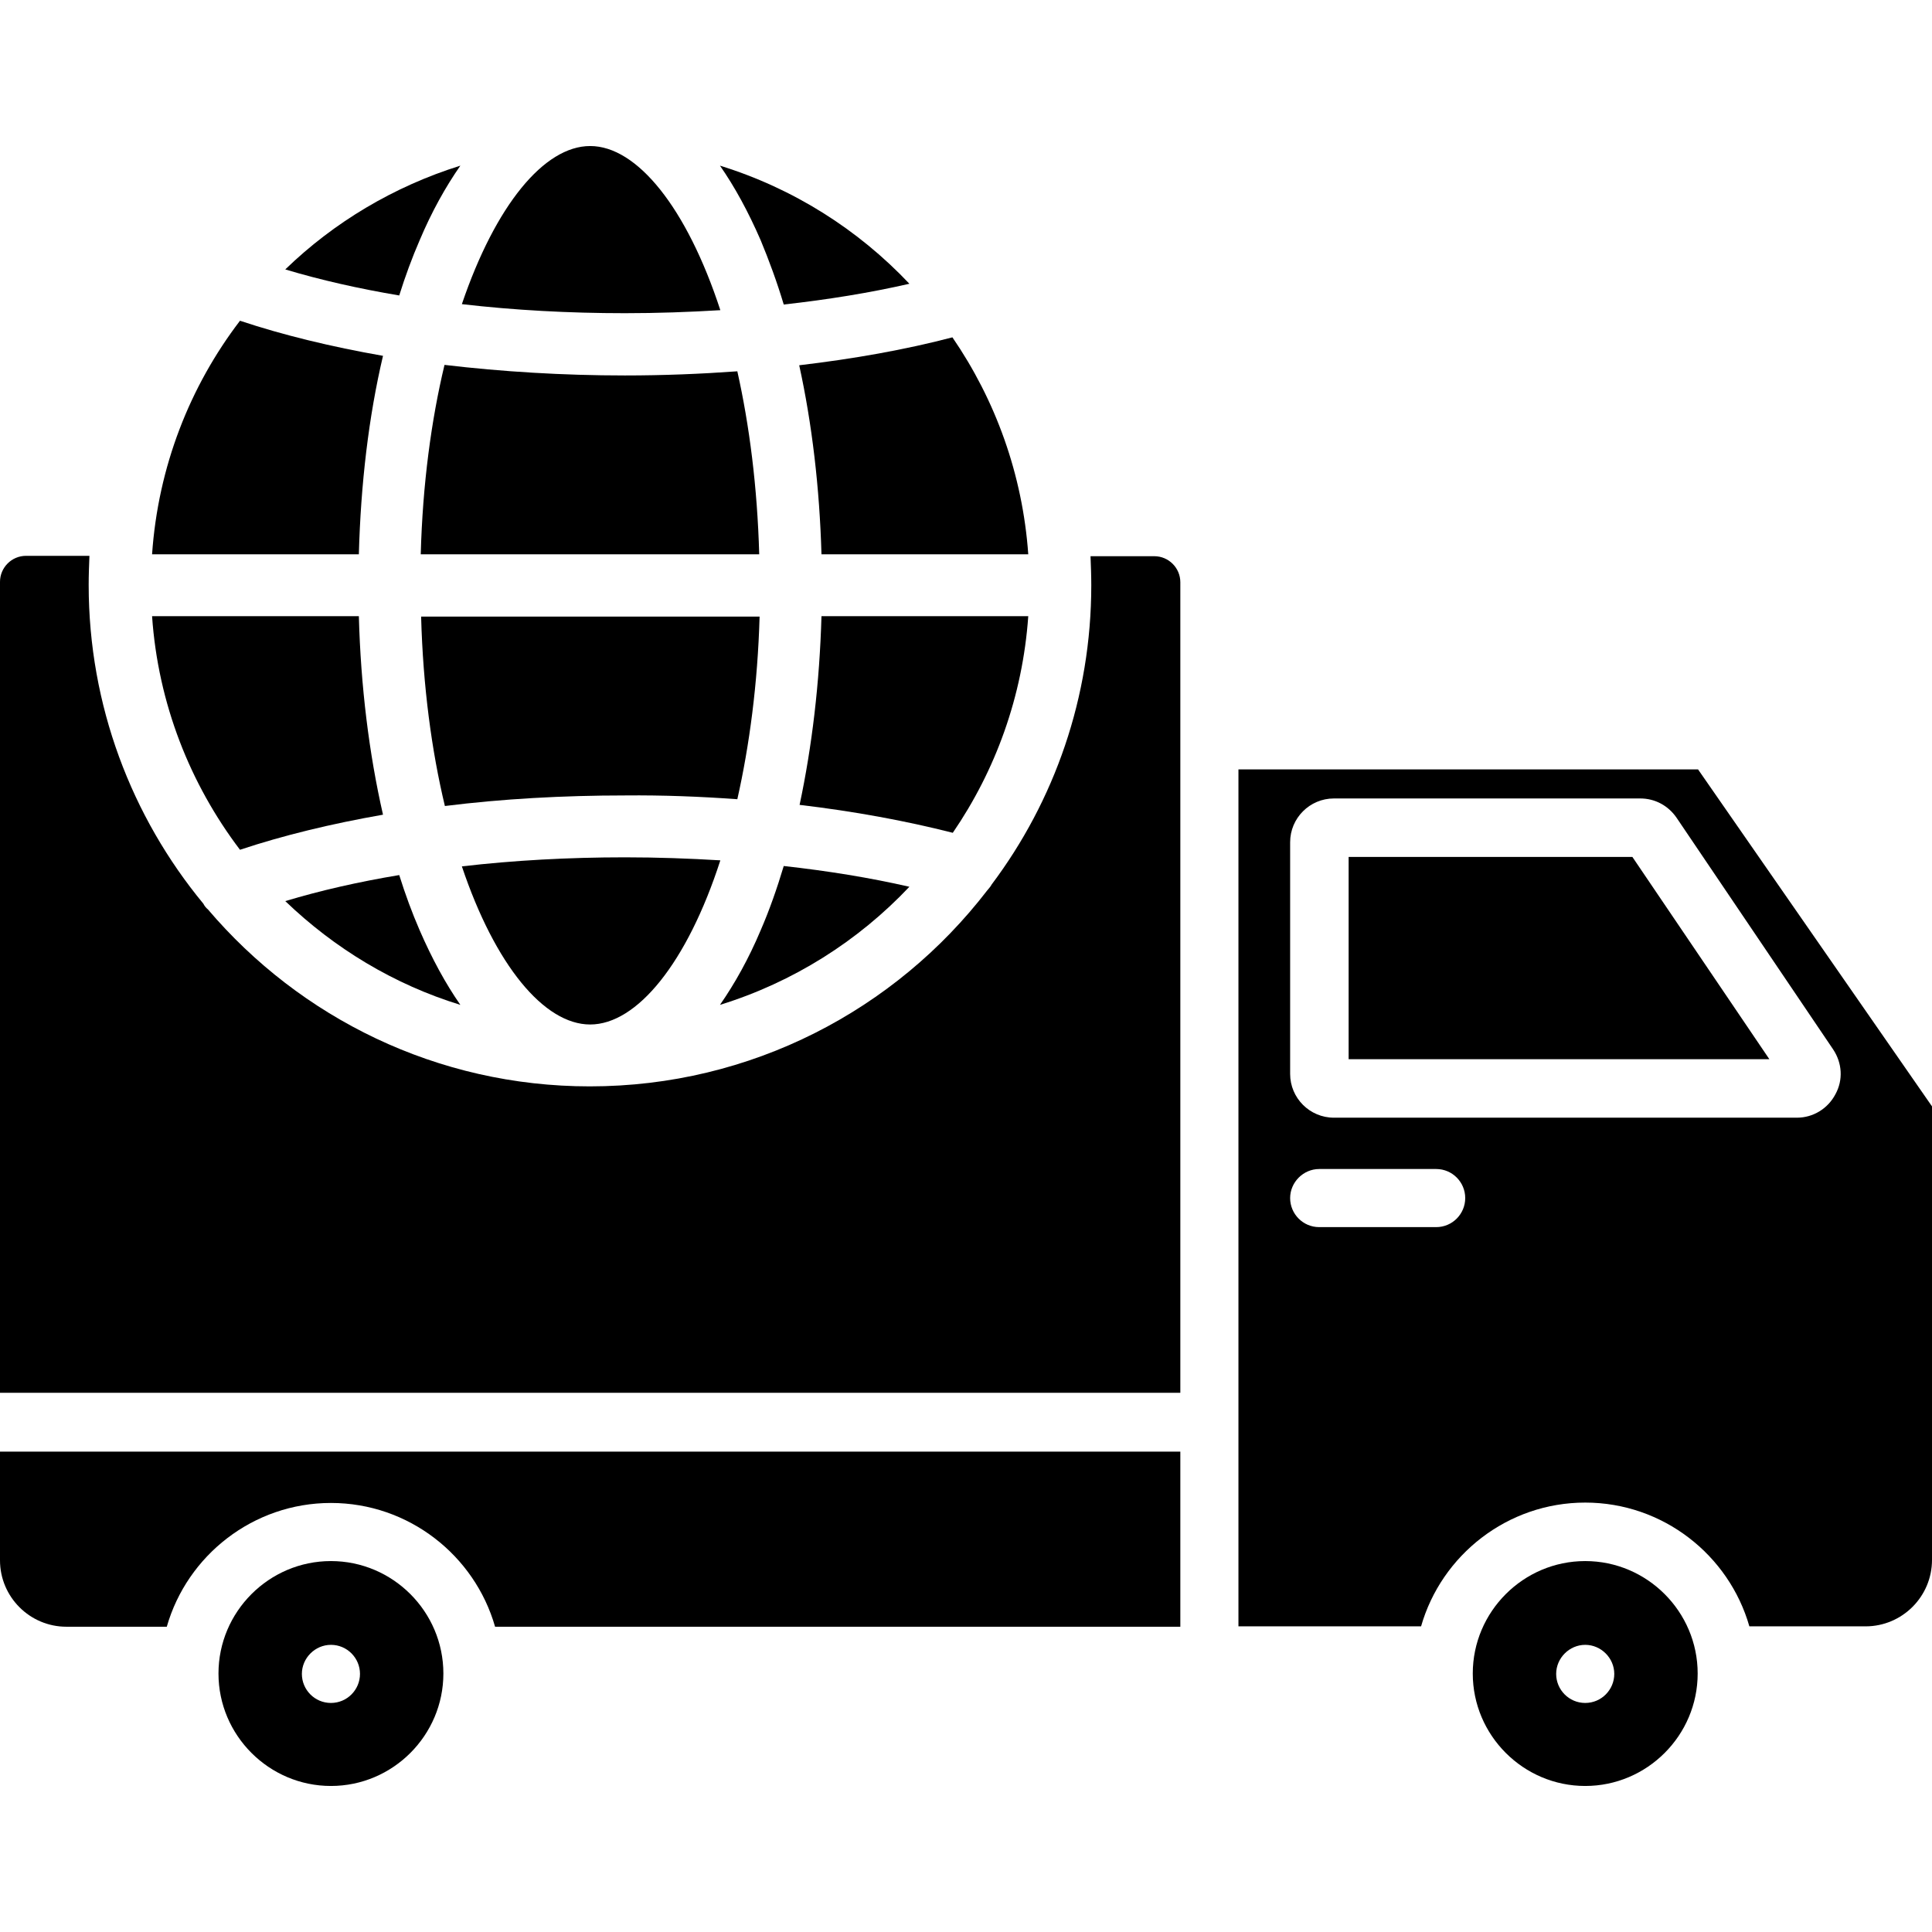 <svg xmlns="http://www.w3.org/2000/svg" id="Capa_1" height="512" viewBox="0 0 512 512" width="512"><g><g><path d="m207.7 80.7c11.7-1.3 22.8-3.1 33.3-5.5-13.6-14.4-30.8-25.3-50.2-31.3 3.9 5.6 7.5 12.2 10.8 19.8 2.2 5.3 4.3 11 6.1 17z"></path><path d="m241 235c-10.5-2.4-21.6-4.2-33.3-5.5-1.8 6-3.8 11.7-6.1 17-3.2 7.6-6.9 14.2-10.8 19.8 19.4-6 36.6-16.9 50.2-31.3z"></path><path d="m272.5 163.3h-54.8c-.5 17.6-2.5 34.5-5.8 50 14.4 1.7 28 4.2 40.6 7.4 11.3-16.5 18.5-36.1 20-57.4z"></path><path d="m111.2 63.7c3.2-7.6 6.9-14.2 10.8-19.8-17.6 5.5-33.5 15-46.4 27.5 9.3 2.8 19.5 5.1 30.2 6.9 1.6-5.1 3.4-10 5.4-14.6z"></path><path d="m190.9 82.2c-8.9-27.2-22.1-43.5-34.5-43.5-12.2 0-25.1 15.7-34 41.9 13.8 1.6 28.3 2.4 43.2 2.4 8.6 0 17-.3 25.3-.8z"></path><path d="m156.4 271.5c12.4 0 25.7-16.3 34.5-43.5-8.3-.5-16.7-.8-25.3-.8-14.9 0-29.5.8-43.2 2.4 8.8 26.2 21.8 41.9 34 41.9z"></path><path d="m217.7 146.9h54.8c-1.5-21.2-8.7-40.9-20.1-57.5-12.6 3.3-26.2 5.7-40.6 7.4 3.4 15.5 5.4 32.5 5.9 50.1z"></path><path d="m101.5 94.3c-13.7-2.4-26.5-5.5-37.9-9.3-13.3 17.4-21.7 38.7-23.3 61.9h54.8c.5-18.6 2.6-36.5 6.4-52.6z"></path><path d="m195.4 211.8c3.2-14.2 5.4-30.6 5.9-48.4h-89.7c.5 18.6 2.8 35.6 6.3 50.2 15.2-1.9 31.3-2.8 47.8-2.8 10-.1 20 .3 29.7 1z"></path><path d="m195.4 98.4c-9.7.7-19.6 1.1-29.8 1.1-16.5 0-32.6-1-47.8-2.8-3.5 14.6-5.8 31.6-6.3 50.2h89.7c-.5-17.9-2.6-34.2-5.8-48.5z"></path><path d="m105.8 231.9c-10.8 1.8-20.9 4.1-30.2 6.9 13 12.5 28.8 22.1 46.4 27.5-3.9-5.6-7.5-12.2-10.8-19.8-2-4.6-3.8-9.5-5.4-14.6z"></path><path d="m0 413.5c0 9.7 7.9 17.6 17.6 17.6h26.6c5.4-18.9 22.9-32.8 43.5-32.8s38.1 13.9 43.5 32.8h181.6v-46.4h-312.8z"></path><path d="m357.4 227.1v53.6h111.5l-36.3-53.6z"></path><path d="m420.1 413.7c-16.4 0-29.8 13.4-29.8 29.8s13.4 29.8 29.8 29.8 29.8-13.4 29.8-29.8-13.4-29.8-29.8-29.8zm0 37.6c-4.3 0-7.7-3.5-7.7-7.7s3.5-7.7 7.7-7.7 7.7 3.5 7.7 7.7-3.4 7.7-7.7 7.7z"></path><path d="m450 203.9h-121.8v173 54.1h48.4c5.4-18.9 22.9-32.8 43.5-32.8s38.1 13.9 43.5 32.8h30.8c9.7 0 17.6-7.9 17.6-17.6v-120.2zm-69.4 121.3h-31c-4.3 0-7.7-3.5-7.7-7.7s3.5-7.7 7.7-7.7h31c4.3 0 7.7 3.5 7.7 7.7s-3.4 7.7-7.7 7.7zm105.8-35.2c-2 3.8-5.9 6.2-10.2 6.2h-122.7c-6.4 0-11.6-5.2-11.6-11.6v-61.4c0-6.4 5.2-11.6 11.6-11.6h81.2c3.9 0 7.4 1.9 9.6 5.1l41.5 61.4c2.4 3.6 2.7 8.1.6 11.9z"></path><path d="m101.5 215.9c-3.7-16.2-5.9-34-6.4-52.6h-54.8c1.6 23.2 10.1 44.5 23.3 61.9 11.4-3.8 24.2-6.9 37.9-9.3z"></path><path d="m87.7 413.7c-16.4 0-29.8 13.4-29.8 29.8s13.4 29.8 29.8 29.8 29.8-13.4 29.8-29.8-13.4-29.8-29.8-29.8zm0 37.6c-4.3 0-7.7-3.5-7.7-7.7s3.5-7.7 7.7-7.7c4.3 0 7.7 3.5 7.7 7.7s-3.4 7.7-7.7 7.7z"></path><path d="m312.8 154.3c0-3.8-3.1-6.9-6.9-6.9h-16.9c.1 2.5.2 5.1.2 7.7 0 29.7-9.8 57.2-26.4 79.3-.3.6-.8 1.1-1.2 1.6-24.3 31.6-62.5 51.9-105.3 51.9-40.5 0-76.8-18.2-101.2-46.9-.5-.4-.9-.9-1.2-1.5-19-23-30.4-52.5-30.4-84.5 0-2.6.1-5.1.2-7.7h-16.8c-3.8 0-6.9 3.1-6.9 6.9v214.9h312.8z"></path></g></g></svg>